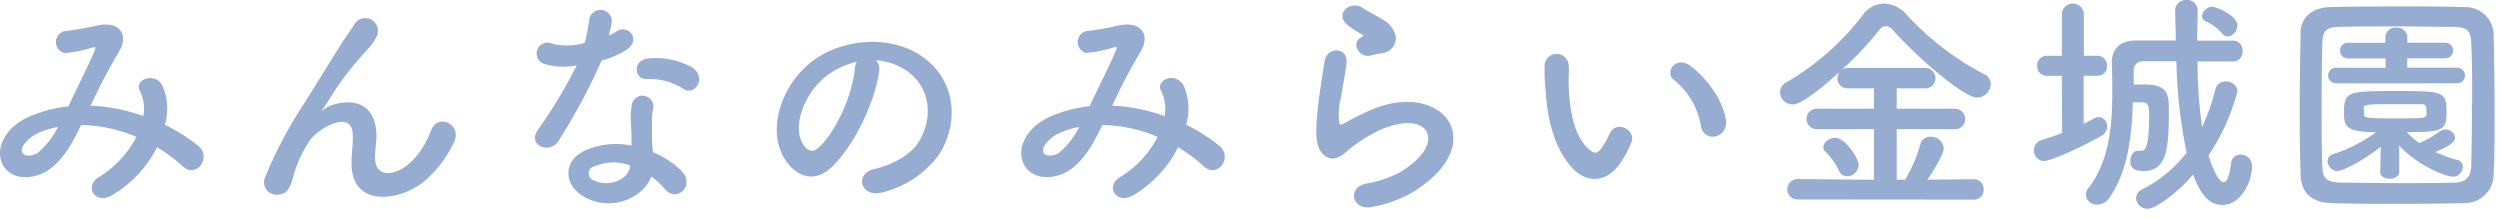 <svg id="_2" data-name=" 2" xmlns="http://www.w3.org/2000/svg" width="320" height="28" viewBox="0 0 320 28"><defs><style>.cls-1{fill:#96acd1;}</style></defs><path class="cls-1" d="M11.75,13.53a22.52,22.52,0,0,1,6.59,1.33,5,5,0,0,0-.42-3.19c-.86-1.43,1.88-2.58,2.88-.7a7.42,7.42,0,0,1,.31,5A24,24,0,0,1,25.3,18.6c1.92,1.49-.15,4.29-1.88,2.71a20.53,20.53,0,0,0-3.32-2.46A14.94,14.94,0,0,1,14.33,25c-2.13,1.24-3.65-1.13-1.67-2.34a13,13,0,0,0,4.8-5.14A18.93,18.93,0,0,0,10.38,16c-1.13,2.34-2.16,4.22-3.89,5.56S2,23.19.68,21.58c-1.55-1.94-.42-5.11,3.07-6.66a17.32,17.32,0,0,1,5-1.3c1.06-2.28,2.46-5,3.31-7,.18-.43.27-.67-.18-.55a16.35,16.35,0,0,1-3.59.73A1.45,1.45,0,0,1,8.19,4a40.93,40.93,0,0,0,4.38-.76c2.76-.55,4,1.25,2.61,3.47a70.37,70.37,0,0,0-3.59,6.87ZM4.6,17.17c-.79.4-2.22,1.68-1.7,2.43.36.52,1.46.34,2-.09a10.66,10.66,0,0,0,2.52-3.25A10,10,0,0,0,4.6,17.17Z"/><path class="cls-1" d="M45,20.79c0-1.4.22-2.25.15-3.62-.15-3.37-4.77-.51-5.62,1a15.82,15.82,0,0,0-1.91,4.13c-.55,2.34-1.22,2.49-1.83,2.58A1.6,1.6,0,0,1,34,22.55a54.36,54.36,0,0,1,4.86-9.21C40.6,10.61,42.18,8,43.67,5.65c.51-.85,1.33-1.91,1.67-2.52a1.63,1.63,0,0,1,2.82,1.64h0a8.12,8.12,0,0,1-.69,1.07c-.25.3-.55.63-.89,1a44,44,0,0,0-3.22,4C42.57,12,42,13,41.29,14c-.21.31-.12.25.1.06,1.09-1,6.35-2.4,6.77,2.74C48.26,18,48,19,48,20.15c0,2.71,2.62,2.37,4.41.76a10.4,10.4,0,0,0,2.77-4.25c.88-2.25,4.07-.7,2.91,1.58a14.76,14.76,0,0,1-3.83,5C51,25.87,44.91,26.54,45,20.79Z"/><path class="cls-1" d="M69.78,8.21a1.39,1.39,0,0,1,.6-2.72l.28.1a8,8,0,0,0,4.17-.09,20.07,20.07,0,0,0,.6-3.07,1.46,1.46,0,0,1,2.89.28,9.72,9.72,0,0,1-.42,1.85,9.48,9.48,0,0,0,1-.52c1.37-1,3.28.91,1.34,2.31A11.53,11.53,0,0,1,77,7.75,76.42,76.42,0,0,1,71.51,18c-1.12,1.83-4,.64-2.7-1.33a59.74,59.74,0,0,0,5-8.3A8.46,8.46,0,0,1,69.78,8.21ZM75,25.32c-2.83-1.43-3.16-4.71,0-6.11a10,10,0,0,1,5.83-.58V17.57c0-.76-.06-1.52-.09-2.28a9.58,9.58,0,0,1,.15-2,1.4,1.4,0,0,1,2.74.55,5.78,5.78,0,0,0-.18,1.43v2.34c0,.58.09,1.21.12,1.88a11.06,11.06,0,0,1,3.71,2.43C89,23.8,86.56,26,85.1,24.19a9.26,9.26,0,0,0-1.73-1.58C82.49,25.05,78.69,27.17,75,25.32Zm1-4a.92.92,0,0,0-.61,1.15.93.93,0,0,0,.61.61c1.82.91,4.29,0,4.62-1.61v-.3a6.11,6.11,0,0,0-4.62.17ZM82.78,10.1c-1.67.09-1.79-2.43.15-2.61A9.63,9.63,0,0,1,88.5,8.57c2.07,1.25.49,3.77-1,2.83a7.86,7.86,0,0,0-4.74-1.28Z"/><path class="cls-1" d="M112.52,9.15c-.49,3.86-3.22,9.6-6.14,12.31-2.34,2.16-4.89,1-6.23-1.64-1.91-3.77.12-9.42,4.19-12.25,3.74-2.59,9.31-3,13.14-.7,4.71,2.83,5.47,8.42,2.82,12.77a12.73,12.73,0,0,1-7.41,5c-2.68.7-3.62-2.37-1-3,2.31-.51,4.65-1.82,5.66-3.4,2.15-3.41,1.33-7.39-1.68-9.3a7.86,7.86,0,0,0-3.76-1.22A1.54,1.54,0,0,1,112.52,9.15Zm-6.75.58C103,11.92,101.43,16,102.7,18.3c.46.88,1.25,1.34,2,.67,2.28-2,4.41-6.84,4.71-10.12a2.26,2.26,0,0,1,.27-.95A10.33,10.33,0,0,0,105.77,9.73Z"/><path class="cls-1" d="M142.47,13.53a22.52,22.52,0,0,1,6.59,1.33,5,5,0,0,0-.42-3.19c-.86-1.43,1.88-2.58,2.88-.7a7.42,7.42,0,0,1,.31,5A23.8,23.8,0,0,1,156,18.6c1.92,1.49-.15,4.29-1.88,2.71a20.53,20.53,0,0,0-3.32-2.46A15,15,0,0,1,145.05,25c-2.13,1.24-3.65-1.13-1.67-2.34a13,13,0,0,0,4.8-5.14A18.93,18.93,0,0,0,141.1,16c-1.13,2.34-2.16,4.22-3.89,5.56s-4.5,1.61-5.81,0c-1.55-1.94-.42-5.11,3.07-6.66a17.32,17.32,0,0,1,5-1.3c1.06-2.28,2.46-5,3.31-7,.18-.43.27-.67-.18-.55a16.35,16.35,0,0,1-3.59.73A1.46,1.46,0,0,1,138,5a1.47,1.47,0,0,1,.95-1,40.93,40.93,0,0,0,4.38-.76c2.76-.55,4,1.25,2.61,3.47a70.37,70.37,0,0,0-3.59,6.87Zm-7.15,3.64c-.79.4-2.22,1.68-1.7,2.43.36.52,1.46.34,2-.09a10.66,10.66,0,0,0,2.52-3.25A10,10,0,0,0,135.32,17.17Z"/><path class="cls-1" d="M175.57,26.5c-2.46.49-3.25-2.52-.67-3a14.4,14.4,0,0,0,4.1-1.34c3.35-1.95,4.26-4,3.62-5.26s-2.85-1.67-6.08-.21a19.32,19.32,0,0,0-4.07,2.61c-1.79,1.73-3,.88-3.56-.18s-.48-2.95-.24-5.17.64-4.56.88-6.11c.31-1.94,3.07-1.88,2.8.31-.15,1.27-.49,3-.73,4.43a8,8,0,0,0-.18,3.16c.09.25.24.25.51.1a37.46,37.46,0,0,1,3.47-1.74c9.18-4,15.65,4.23,5.38,10.52A16.23,16.23,0,0,1,175.57,26.5Zm-.12-19.39c-1.46.37-2.55-1.58-1.28-2.28.15-.09.46-.24.25-.39A10.42,10.42,0,0,1,172.26,3c-1.31-1.43.7-3,2.22-1.95.54.4,1.58.86,2.46,1.43a3.27,3.27,0,0,1,1.73,2.22,2,2,0,0,1-1.86,2.13h-.05c-.4.07-.82.17-1.31.28Z"/><path class="cls-1" d="M201.29,21.55c-2.19-2.37-3.19-5.9-3.43-9.73a29.14,29.14,0,0,1-.16-3.37,1.55,1.55,0,0,1,3.1,0c.06,1.18-.06,1.25,0,2.64.13,3.2.7,6.2,2.41,7.85.79.76,1.18.85,1.85-.06a12.15,12.15,0,0,0,1-1.8c.82-1.76,3.35-.48,2.77,1.1a13.55,13.55,0,0,1-1.19,2.34C205.7,23.65,203,23.37,201.29,21.55Zm16.44-5.35a9.6,9.6,0,0,0-3.37-5.9c-1.46-1,.18-3.25,2-1.88,2.15,1.61,4.25,4.47,4.56,7.05C221.17,17.69,218.16,18.3,217.73,16.2Z"/><path class="cls-1" d="M230.2,25.53a1.31,1.31,0,1,1-.23-2.61.89.89,0,0,1,.23,0l9.67.09V16.54h-7.24a1.33,1.33,0,0,1-1.4-1.24v-.07a1.31,1.31,0,0,1,1.31-1.31h7.33V11.31h-3.29a1.29,1.29,0,0,1-1.39-1.16V10a1.32,1.32,0,0,1,.27-.79c-4.44,4-5.56,4.16-6,4.16a1.59,1.59,0,0,1-1.61-1.55,1.49,1.49,0,0,1,.94-1.36,33.22,33.22,0,0,0,9.67-8.58,3.42,3.42,0,0,1,2.7-1.42,4,4,0,0,1,2.89,1.42A36.12,36.12,0,0,0,254,9.51a1.38,1.38,0,0,1,.82,1.25,1.8,1.8,0,0,1-1.76,1.73c-1.64,0-7.42-4.89-10.76-8.63a1.33,1.33,0,0,0-.91-.52,1.1,1.1,0,0,0-.85.52,43.34,43.34,0,0,1-4.78,5.08,1.35,1.35,0,0,1,.82-.25h9.79a1.3,1.3,0,0,1,1.37,1.23V10a1.28,1.28,0,0,1-1.25,1.31h-3.71v2.61h7.39a1.3,1.3,0,0,1,1.37,1.23v.08a1.28,1.28,0,0,1-1.25,1.31h-7.51V23h1.07a18.12,18.12,0,0,0,1.94-4.5,1.28,1.28,0,0,1,1.31-1,1.63,1.63,0,0,1,1.7,1.5c0,.82-1.64,3.34-2.09,4l5.92-.06a1.25,1.25,0,0,1,1.28,1.24v.07a1.24,1.24,0,0,1-1.18,1.3h-.1Zm6.2-3a1,1,0,0,1-1-.66,9,9,0,0,0-1.76-2.47.77.77,0,0,1-.25-.57c0-.64.79-1.19,1.52-1.19,1.31,0,3,2.67,3,3.47a1.54,1.54,0,0,1-1.51,1.47Z"/><path class="cls-1" d="M263.91,9.7H262a1.22,1.22,0,0,1-1.25-1.19V8.42a1.23,1.23,0,0,1,1.16-1.28h2V1.76a1.42,1.42,0,0,1,2.83,0V7.14h1.76a1.19,1.19,0,0,1,1.19,1.19v.09a1.19,1.19,0,0,1-1.1,1.28h-1.88v6.14c.46-.22.88-.43,1.31-.67a1.29,1.29,0,0,1,.64-.19,1.15,1.15,0,0,1,1.06,1.19,1.42,1.42,0,0,1-.79,1.25c-2.64,1.49-6.44,3.19-7.29,3.19a1.28,1.28,0,0,1-1.28-1.28v-.09a1.32,1.32,0,0,1,.94-1.31c.94-.27,1.82-.6,2.65-.91ZM281.3,1.4c0,1.24-.06,2.52-.06,3.8h4.59a1.22,1.22,0,0,1,1.22,1.24v.1A1.23,1.23,0,0,1,286,7.87h-4.71a58.85,58.85,0,0,0,.58,8.39,26.63,26.63,0,0,0,1.7-4.83,1.28,1.28,0,0,1,1.31-1,1.4,1.4,0,0,1,1.52,1.27h0a27.91,27.91,0,0,1-3.71,8.21c.09.27,1.06,3.4,1.94,3.4.4,0,.73-.66.95-2.43a1.19,1.19,0,0,1,1.24-1.09,1.43,1.43,0,0,1,1.43,1.43v.09c0,2-1.43,4.92-3.77,4.92-1.21,0-2.52-.55-3.77-3.89-1.64,2-4.65,4.38-5.8,4.38a1.44,1.44,0,0,1-1.49-1.37,1.25,1.25,0,0,1,.79-1.12,16.63,16.63,0,0,0,5.68-4.69,63.05,63.05,0,0,1-1.31-11.7h-4.22a1.17,1.17,0,0,0-1.25,1.08v1.9h1.34c2.52,0,3.16.79,3.16,2.83,0,4.62,0,8.24-3.16,8.24-1,0-1.76-.16-1.76-1.28,0-.64.33-1.31.94-1.31H274c.48,0,1.09,0,1.09-4.53,0-1.42-.24-1.67-.94-1.67H273c-.12,4.2-.6,8.79-3,12.22a1.9,1.9,0,0,1-1.58.88A1.37,1.37,0,0,1,267,25a1.53,1.53,0,0,1,.37-1c2.58-3.34,3-7.87,3-12,0-1.34,0-2.65-.06-3.86V8c0-1.58.91-2.79,3-2.82h5.19c0-1.31-.06-2.59-.09-3.83h0A1.37,1.37,0,0,1,279.76,0h.11a1.34,1.34,0,0,1,1.43,1.25V1.4Zm3.16,2.92a6.12,6.12,0,0,0-2.16-1.61.76.76,0,0,1-.45-.67A1.41,1.41,0,0,1,283.16.85c.45,0,3.22,1.1,3.22,2.4a1.43,1.43,0,0,1-1.25,1.43A.92.92,0,0,1,284.46,4.32Z"/><path class="cls-1" d="M315.44,26c-2.67.06-5.56.09-8.45.09s-5.77,0-8.51-.09-3.92-1.4-4-3.65-.12-5.11-.12-8c0-3.53.06-7.18.12-10.16,0-1.94,1.49-3.22,3.77-3.28,2.64-.06,5.53-.09,8.48-.09s5.92,0,8.78.09a3.6,3.6,0,0,1,3.68,3.52h0c.06,3.1.12,6.62.12,10,0,2.79,0,5.5-.12,7.81A3.7,3.7,0,0,1,315.54,26Zm1-12.68c0-2.73,0-5.44-.12-7.81-.06-1.73-.67-2-2.16-2.07-2.28,0-4.89-.06-7.44-.06s-5.08,0-7.21.06c-1.73,0-2.22.52-2.25,2.07-.06,2.46-.09,5.29-.09,8.06s0,5.47.09,7.75c.06,1.73.67,2,2.56,2.06,2.09,0,4.4.06,6.84.06s4.92,0,7.38-.06c1.7,0,2.22-.82,2.28-2.15.06-2.48.09-5.23.09-8Zm-11.7,5.47c-3.07,2.37-5.17,3.1-5.56,3.1a1.29,1.29,0,0,1-1.25-1.27.91.91,0,0,1,.67-.88,18.57,18.57,0,0,0,5.53-2.83c-3.74,0-4.1-.67-4.1-2.46,0-2.74.42-2.8,6.63-2.8s6.5.06,6.5,2.8c0,2.28-.64,2.46-5.08,2.46a10.49,10.49,0,0,0,1.58,1.4,12.57,12.57,0,0,0,2.62-1.49,1.38,1.38,0,0,1,.73-.24,1.2,1.2,0,0,1,1.24,1c0,.67-.88,1.18-2.52,1.88a15.57,15.57,0,0,0,2.8,1,.91.91,0,0,1,.7.94A1.24,1.24,0,0,1,314,22.61c-1.15,0-4.89-1.7-6.9-4V22c0,.57-.61.88-1.21.88s-1.22-.28-1.22-.85h0ZM299,10.67a1,1,0,0,1,0-2h6.35V7.48h-4.83a1,1,0,0,1,0-2h4.8V4.8a1.29,1.29,0,0,1,1.31-1.27h.09a1.32,1.32,0,0,1,1.42,1.19v.75H313a1,1,0,0,1,0,2h-4.87V8.66h6.39a1,1,0,0,1,0,2Zm3.61,4c0,.43.43.49,4.29.49,3.49,0,3.62-.06,3.68-.49a1.7,1.7,0,0,0,0-.45c0-.86-.15-.89-.88-.89H306c-3.1,0-3.41.1-3.44.43Z"/></svg>